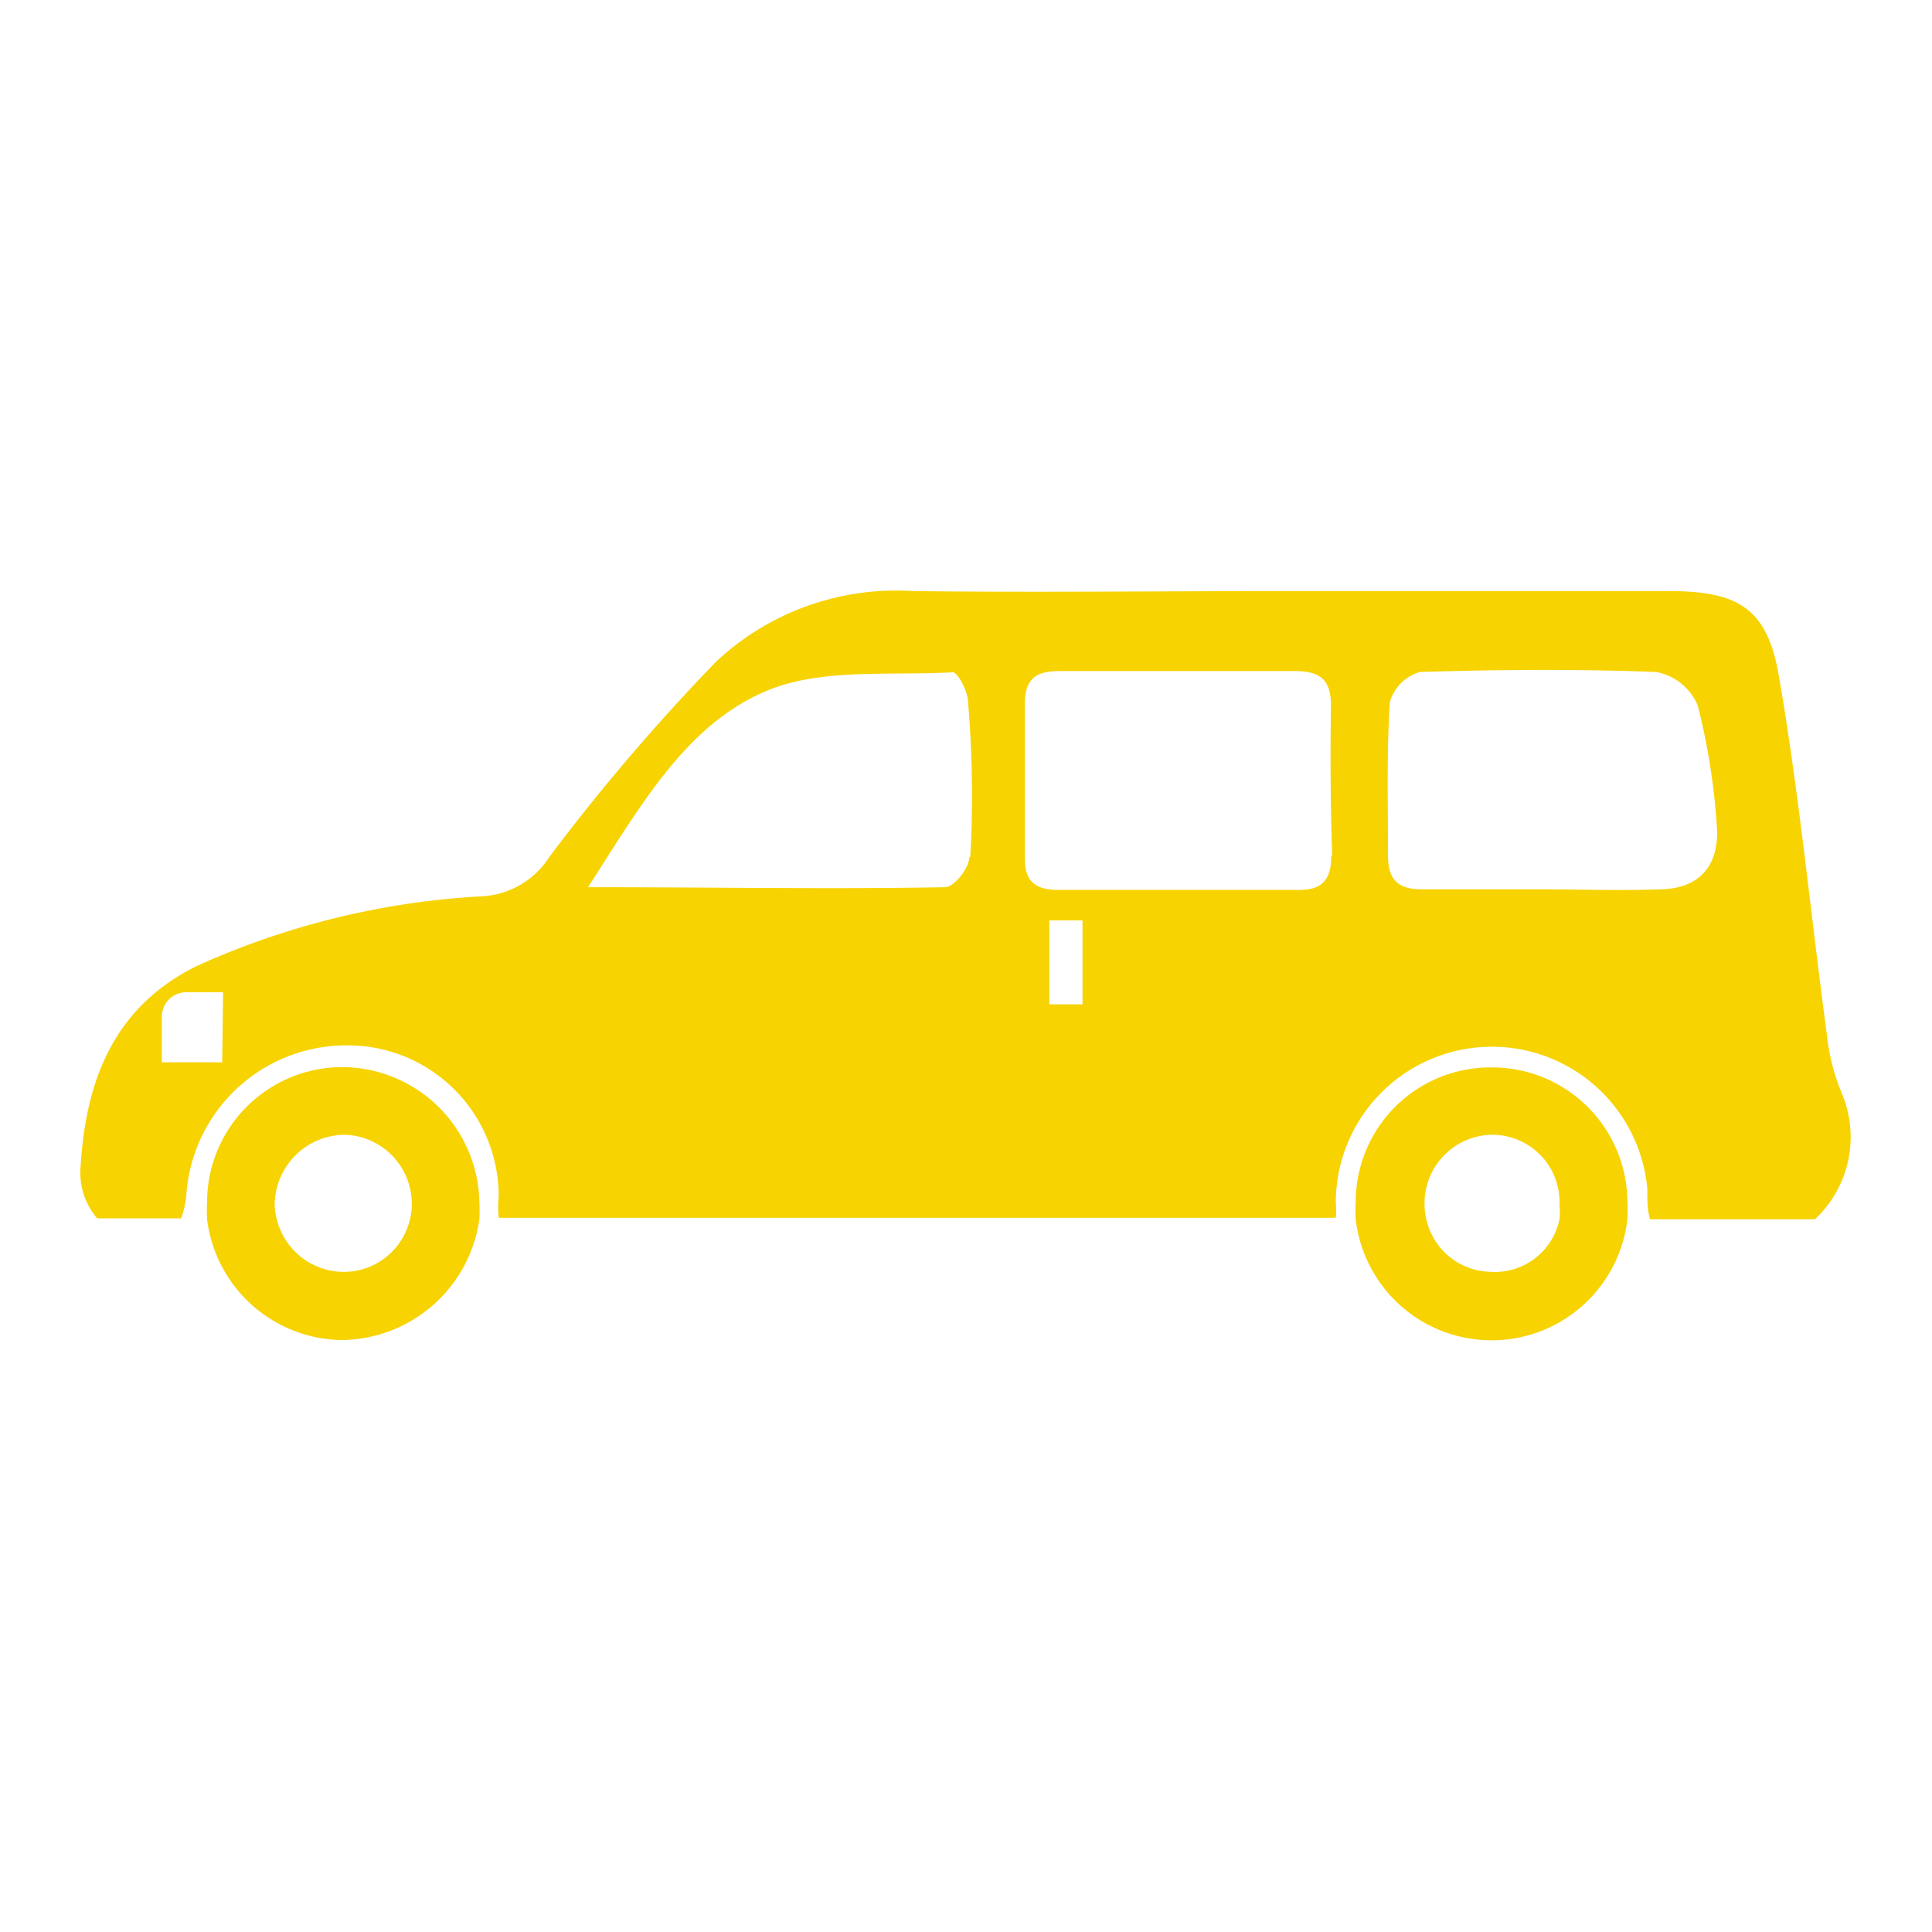 <svg id="Layer_1" data-name="Layer 1" xmlns="http://www.w3.org/2000/svg" viewBox="0 0 64 64"><defs><style>.cls-1{fill:#f7d301;}</style></defs><path class="cls-1" d="M61,36.19a6.89,6.89,0,0,1-.48-1.9c-.54-4-.91-7.94-1.59-11.88-.38-2.27-1.36-2.83-3.66-2.83H42.54c-4.1,0-8.21.05-12.31,0a8.72,8.72,0,0,0-6.5,2.33,68.13,68.13,0,0,0-5.52,6.46A2.83,2.83,0,0,1,16,29.69,26.27,26.27,0,0,0,6.52,32c-2.76,1.36-3.68,3.81-3.85,6.64a2.32,2.32,0,0,0,.55,1.72l.08,0H6a3.1,3.1,0,0,0,.17-.73,5.31,5.31,0,0,1,5.24-5,5,5,0,0,1,5.11,5,3.69,3.69,0,0,0,0,.71H44.25a2.43,2.43,0,0,0,0-.48,5.17,5.17,0,0,1,10.32-.47c0,.39,0,.7.09,1h5.46A3.72,3.72,0,0,0,61,36.19Zm-53.64-1h-2V33.68a.81.81,0,0,1,.81-.81H7.39Zm24.75-6.8c0,.37-.51,1-.8,1-3.8.07-7.6,0-11.83,0,1.8-2.8,3.3-5.45,6-6.54,1.82-.72,4-.46,6.08-.58.17,0,.51.65.51,1C32.21,25,32.24,26.72,32.14,28.4Zm3.75,4.88h-1.1V30.49h1.1Zm8.24-4.93c0,.92-.4,1.17-1.22,1.14-1.3,0-2.61,0-3.91,0h0c-1.3,0-2.6,0-3.9,0-.78,0-1.14-.28-1.12-1.1,0-1.69,0-3.39,0-5.07,0-.83.37-1.08,1.15-1.08,2.6,0,5.19,0,7.8,0,.88,0,1.2.33,1.19,1.19Q44.05,25.9,44.13,28.35ZM55,29.46c-1.34.05-2.7,0-4,0s-2.61,0-3.91,0c-.79,0-1.12-.34-1.11-1.13,0-1.68-.05-3.38.06-5.07a1.45,1.45,0,0,1,1-1c2.61-.08,5.21-.1,7.82,0a1.86,1.86,0,0,1,1.38,1.11,22,22,0,0,1,.64,4.12C56.92,28.78,56.2,29.44,55,29.46Z"/><path class="cls-1" d="M49.42,35.36a4.46,4.46,0,0,0-4.51,4.49,4.89,4.89,0,0,0,0,.54,4.53,4.53,0,0,0,9,0,5.44,5.44,0,0,0,0-.57A4.48,4.48,0,0,0,49.42,35.36Zm-.07,6.77a2.22,2.22,0,0,1-2.1-1.74,2.07,2.07,0,0,1-.06-.5,2.27,2.27,0,0,1,2.26-2.3,2.23,2.23,0,0,1,2.21,2.33,2.42,2.42,0,0,1,0,.47A2.19,2.19,0,0,1,49.35,42.13Z"/><path class="cls-1" d="M11.37,35.35a4.48,4.48,0,0,0-4.51,4.5,4.89,4.89,0,0,0,0,.54,4.56,4.56,0,0,0,4.43,4,4.65,4.65,0,0,0,4.59-4,5.12,5.12,0,0,0,0-.56A4.56,4.56,0,0,0,11.37,35.35Zm-.1,6.78a2.29,2.29,0,0,1-2.1-1.74,1.88,1.88,0,0,1-.07-.53,2.34,2.34,0,0,1,2.32-2.27,2.29,2.29,0,0,1,2.22,2.35,1.74,1.74,0,0,1-.06.45A2.25,2.25,0,0,1,11.27,42.13Z"/></svg>
